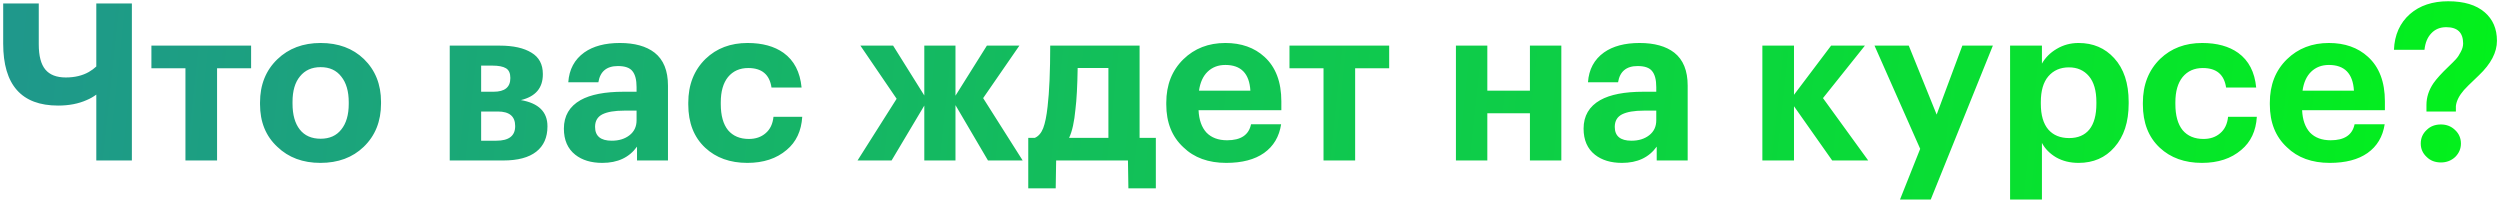 <?xml version="1.0" encoding="UTF-8"?> <svg xmlns="http://www.w3.org/2000/svg" width="592" height="48" viewBox="0 0 592 48" fill="none"> <path d="M22.804 38V22.4C22.111 22.92 21.348 23.353 20.516 23.7C18.575 24.567 16.321 25 13.756 25C5.089 25 0.756 20.112 0.756 10.336V0.82H9.18V10.492C9.18 13.231 9.7 15.224 10.74 16.472C11.78 17.72 13.392 18.344 15.576 18.344C17.691 18.344 19.511 17.911 21.036 17.044C21.695 16.663 22.284 16.229 22.804 15.744V0.82H31.228V38H22.804ZM59.461 16.16H51.401V38H43.913V16.16H35.853V10.804H59.461V16.16ZM75.926 32.852C78.04 32.852 79.67 32.124 80.814 30.668C81.992 29.212 82.582 27.184 82.582 24.584V24.22C82.582 21.62 81.992 19.592 80.814 18.136C79.67 16.645 78.04 15.9 75.926 15.9C73.846 15.9 72.216 16.628 71.038 18.084C69.859 19.505 69.27 21.516 69.27 24.116V24.532C69.27 27.167 69.842 29.212 70.986 30.668C72.13 32.124 73.776 32.852 75.926 32.852ZM75.874 38.572C71.714 38.572 68.316 37.307 65.682 34.776C62.943 32.245 61.574 28.883 61.574 24.688V24.272C61.574 20.077 62.943 16.663 65.682 14.028C68.351 11.463 71.766 10.18 75.926 10.18C80.12 10.18 83.535 11.445 86.17 13.976C88.874 16.611 90.226 19.991 90.226 24.116V24.532C90.226 28.727 88.856 32.141 86.118 34.776C83.483 37.307 80.068 38.572 75.874 38.572ZM106.497 10.804H118.353C121.543 10.804 124.039 11.359 125.841 12.468C127.644 13.543 128.545 15.224 128.545 17.512V17.616C128.545 20.84 126.812 22.868 123.345 23.7C127.54 24.428 129.637 26.491 129.637 29.888V29.94C129.637 32.54 128.753 34.533 126.985 35.92C125.217 37.307 122.617 38 119.185 38H106.497V10.804ZM113.933 15.536V21.724H116.897C119.532 21.724 120.849 20.649 120.849 18.5V18.448C120.849 17.339 120.503 16.576 119.809 16.16C119.116 15.744 118.041 15.536 116.585 15.536H113.933ZM113.933 26.404V33.32H117.521C120.503 33.32 121.993 32.176 121.993 29.888V29.836C121.993 27.548 120.624 26.404 117.885 26.404H113.933ZM142.628 38.572C139.994 38.572 137.862 37.931 136.232 36.648C134.43 35.227 133.528 33.164 133.528 30.46C133.528 27.444 134.846 25.191 137.48 23.7C139.838 22.383 143.235 21.724 147.672 21.724H150.74V20.632C150.74 18.899 150.411 17.633 149.752 16.836C149.128 16.039 147.984 15.64 146.32 15.64C143.651 15.64 142.108 16.923 141.692 19.488H134.568C134.776 16.437 136.042 14.08 138.364 12.416C140.479 10.925 143.287 10.18 146.788 10.18C150.29 10.18 153.028 10.943 155.004 12.468C157.119 14.132 158.176 16.732 158.176 20.268V38H150.844V34.724C149.007 37.289 146.268 38.572 142.628 38.572ZM144.864 33.32C146.563 33.32 147.967 32.887 149.076 32.02C150.186 31.153 150.74 29.975 150.74 28.484V26.196H147.828C145.54 26.196 143.807 26.491 142.628 27.08C141.484 27.669 140.912 28.657 140.912 30.044C140.912 32.228 142.23 33.32 144.864 33.32ZM176.972 38.572C172.881 38.572 169.553 37.376 166.988 34.984C164.318 32.488 162.984 29.073 162.984 24.74V24.324C162.984 20.06 164.353 16.593 167.092 13.924C169.692 11.428 173.002 10.18 177.024 10.18C180.525 10.18 183.368 10.96 185.552 12.52C188.048 14.323 189.469 17.061 189.816 20.736H182.692C182.241 17.651 180.404 16.108 177.18 16.108C175.169 16.108 173.574 16.819 172.396 18.24C171.252 19.661 170.68 21.655 170.68 24.22V24.636C170.68 27.34 171.252 29.403 172.396 30.824C173.574 32.211 175.221 32.904 177.336 32.904C178.93 32.904 180.248 32.453 181.288 31.552C182.362 30.651 182.986 29.351 183.16 27.652H189.972C189.764 31.015 188.533 33.632 186.28 35.504C183.888 37.549 180.785 38.572 176.972 38.572ZM218.874 25L211.126 38H203.066L212.322 23.388L203.742 10.804H211.49L218.874 22.608V10.804H226.258V22.66L233.694 10.804H241.39L232.81 23.232L242.17 38H233.954L226.258 24.896V38H218.874V25ZM254.671 25.832C254.394 28.848 253.891 31.119 253.163 32.644H262.471V16.108H255.191C255.122 20.372 254.949 23.613 254.671 25.832ZM249.991 44.604H243.491V32.644H245.051C245.918 32.263 246.577 31.5 247.027 30.356C247.478 29.177 247.825 27.479 248.067 25.26C248.483 21.724 248.691 16.905 248.691 10.804H269.855V32.644H273.703V44.604H267.203L267.099 38H250.095L249.991 44.604ZM290.371 38.572C286.142 38.572 282.762 37.341 280.231 34.88C277.527 32.384 276.175 29.004 276.175 24.74V24.324C276.175 20.095 277.527 16.663 280.231 14.028C282.866 11.463 286.177 10.18 290.163 10.18C293.942 10.18 297.027 11.272 299.419 13.456C302.089 15.883 303.423 19.401 303.423 24.012V26.092H283.819C283.923 28.38 284.547 30.148 285.691 31.396C286.87 32.609 288.499 33.216 290.579 33.216C293.838 33.216 295.727 31.951 296.247 29.42H303.371C302.921 32.367 301.569 34.637 299.315 36.232C297.097 37.792 294.115 38.572 290.371 38.572ZM296.091 21.464C295.849 17.408 293.873 15.38 290.163 15.38C288.465 15.38 287.061 15.917 285.951 16.992C284.877 18.032 284.201 19.523 283.923 21.464H296.091ZM328.957 16.16H320.897V38H313.409V16.16H305.349V10.804H328.957V16.16ZM362.287 26.82H352.199V38H344.763V10.804H352.199V21.464H362.287V10.804H369.723V38H362.287V26.82ZM384.093 38.572C381.458 38.572 379.326 37.931 377.697 36.648C375.894 35.227 374.993 33.164 374.993 30.46C374.993 27.444 376.31 25.191 378.945 23.7C381.302 22.383 384.7 21.724 389.137 21.724H392.205V20.632C392.205 18.899 391.876 17.633 391.217 16.836C390.593 16.039 389.449 15.64 387.785 15.64C385.116 15.64 383.573 16.923 383.157 19.488H376.033C376.241 16.437 377.506 14.08 379.829 12.416C381.944 10.925 384.752 10.18 388.253 10.18C391.754 10.18 394.493 10.943 396.469 12.468C398.584 14.132 399.641 16.732 399.641 20.268V38H392.309V34.724C390.472 37.289 387.733 38.572 384.093 38.572ZM386.329 33.32C388.028 33.32 389.432 32.887 390.541 32.02C391.65 31.153 392.205 29.975 392.205 28.484V26.196H389.293C387.005 26.196 385.272 26.491 384.093 27.08C382.949 27.669 382.377 28.657 382.377 30.044C382.377 32.228 383.694 33.32 386.329 33.32ZM424.816 25.156V38H417.328V10.804H424.816V22.452L433.604 10.804H441.612L431.68 23.232L442.392 38H433.864L424.816 25.156ZM454.7 35.244L443.884 10.804H451.996L458.6 27.132L464.684 10.804H471.912L457.196 47.256H449.916L454.7 35.244ZM475.988 10.804H483.528V15.068C484.325 13.647 485.486 12.485 487.012 11.584C488.572 10.648 490.305 10.18 492.212 10.18C495.644 10.18 498.452 11.376 500.636 13.768C502.924 16.264 504.068 19.713 504.068 24.116V24.532C504.068 28.9 502.941 32.349 500.688 34.88C498.538 37.341 495.713 38.572 492.212 38.572C490.201 38.572 488.433 38.139 486.908 37.272C485.382 36.371 484.256 35.227 483.528 33.84V47.256H475.988V10.804ZM489.976 32.696C492.056 32.696 493.65 32.02 494.76 30.668C495.869 29.281 496.424 27.253 496.424 24.584V24.168C496.424 21.464 495.834 19.419 494.656 18.032C493.477 16.645 491.9 15.952 489.924 15.952C487.878 15.952 486.249 16.663 485.036 18.084C483.857 19.471 483.268 21.499 483.268 24.168V24.584C483.268 27.253 483.857 29.281 485.036 30.668C486.214 32.02 487.861 32.696 489.976 32.696ZM521.421 38.572C517.33 38.572 514.002 37.376 511.437 34.984C508.768 32.488 507.433 29.073 507.433 24.74V24.324C507.433 20.06 508.802 16.593 511.541 13.924C514.141 11.428 517.452 10.18 521.473 10.18C524.974 10.18 527.817 10.96 530.001 12.52C532.497 14.323 533.918 17.061 534.265 20.736H527.141C526.69 17.651 524.853 16.108 521.629 16.108C519.618 16.108 518.024 16.819 516.845 18.24C515.701 19.661 515.129 21.655 515.129 24.22V24.636C515.129 27.34 515.701 29.403 516.845 30.824C518.024 32.211 519.67 32.904 521.785 32.904C523.38 32.904 524.697 32.453 525.737 31.552C526.812 30.651 527.436 29.351 527.609 27.652H534.421C534.213 31.015 532.982 33.632 530.729 35.504C528.337 37.549 525.234 38.572 521.421 38.572ZM551.692 38.572C547.462 38.572 544.082 37.341 541.552 34.88C538.848 32.384 537.496 29.004 537.496 24.74V24.324C537.496 20.095 538.848 16.663 541.552 14.028C544.186 11.463 547.497 10.18 551.484 10.18C555.262 10.18 558.348 11.272 560.74 13.456C563.409 15.883 564.744 19.401 564.744 24.012V26.092H545.14C545.244 28.38 545.868 30.148 547.012 31.396C548.19 32.609 549.82 33.216 551.9 33.216C555.158 33.216 557.048 31.951 557.568 29.42H564.692C564.241 32.367 562.889 34.637 560.636 36.232C558.417 37.792 555.436 38.572 551.692 38.572ZM557.412 21.464C557.169 17.408 555.193 15.38 551.484 15.38C549.785 15.38 548.381 15.917 547.272 16.992C546.197 18.032 545.521 19.523 545.244 21.464H557.412ZM574.585 24.844C574.585 23.041 575.14 21.325 576.249 19.696C576.977 18.656 578.139 17.373 579.733 15.848C580.531 15.085 581.137 14.479 581.553 14.028C581.969 13.577 582.351 13.005 582.697 12.312C583.079 11.619 583.269 10.943 583.269 10.284C583.269 7.719 581.935 6.436 579.265 6.436C577.809 6.436 576.631 6.921 575.729 7.892C574.828 8.828 574.291 10.128 574.117 11.792H566.889C567.028 8.256 568.293 5.431 570.685 3.316C573.008 1.305 576.024 0.3 579.733 0.3C583.477 0.3 586.355 1.167 588.365 2.9C590.307 4.564 591.277 6.817 591.277 9.66C591.277 12.399 589.856 15.12 587.013 17.824C584.899 19.835 583.72 20.996 583.477 21.308C582.333 22.625 581.692 23.891 581.553 25.104V26.404H574.585V24.844ZM578.017 38.468C576.631 38.468 575.504 38.035 574.637 37.168C573.701 36.301 573.233 35.244 573.233 33.996C573.233 32.713 573.701 31.639 574.637 30.772C575.504 29.905 576.631 29.472 578.017 29.472C579.335 29.472 580.444 29.905 581.345 30.772C582.281 31.639 582.749 32.713 582.749 33.996C582.749 35.209 582.299 36.267 581.397 37.168C580.461 38.035 579.335 38.468 578.017 38.468Z" fill="url(#paint0_linear_20_42)"></path> <defs> <linearGradient id="paint0_linear_20_42" x1="-2" y1="6.143" x2="592.353" y2="69.671" gradientUnits="userSpaceOnUse"> <stop stop-color="#1F978C"></stop> <stop offset="1" stop-color="#02F21A"></stop> </linearGradient> </defs> </svg> 